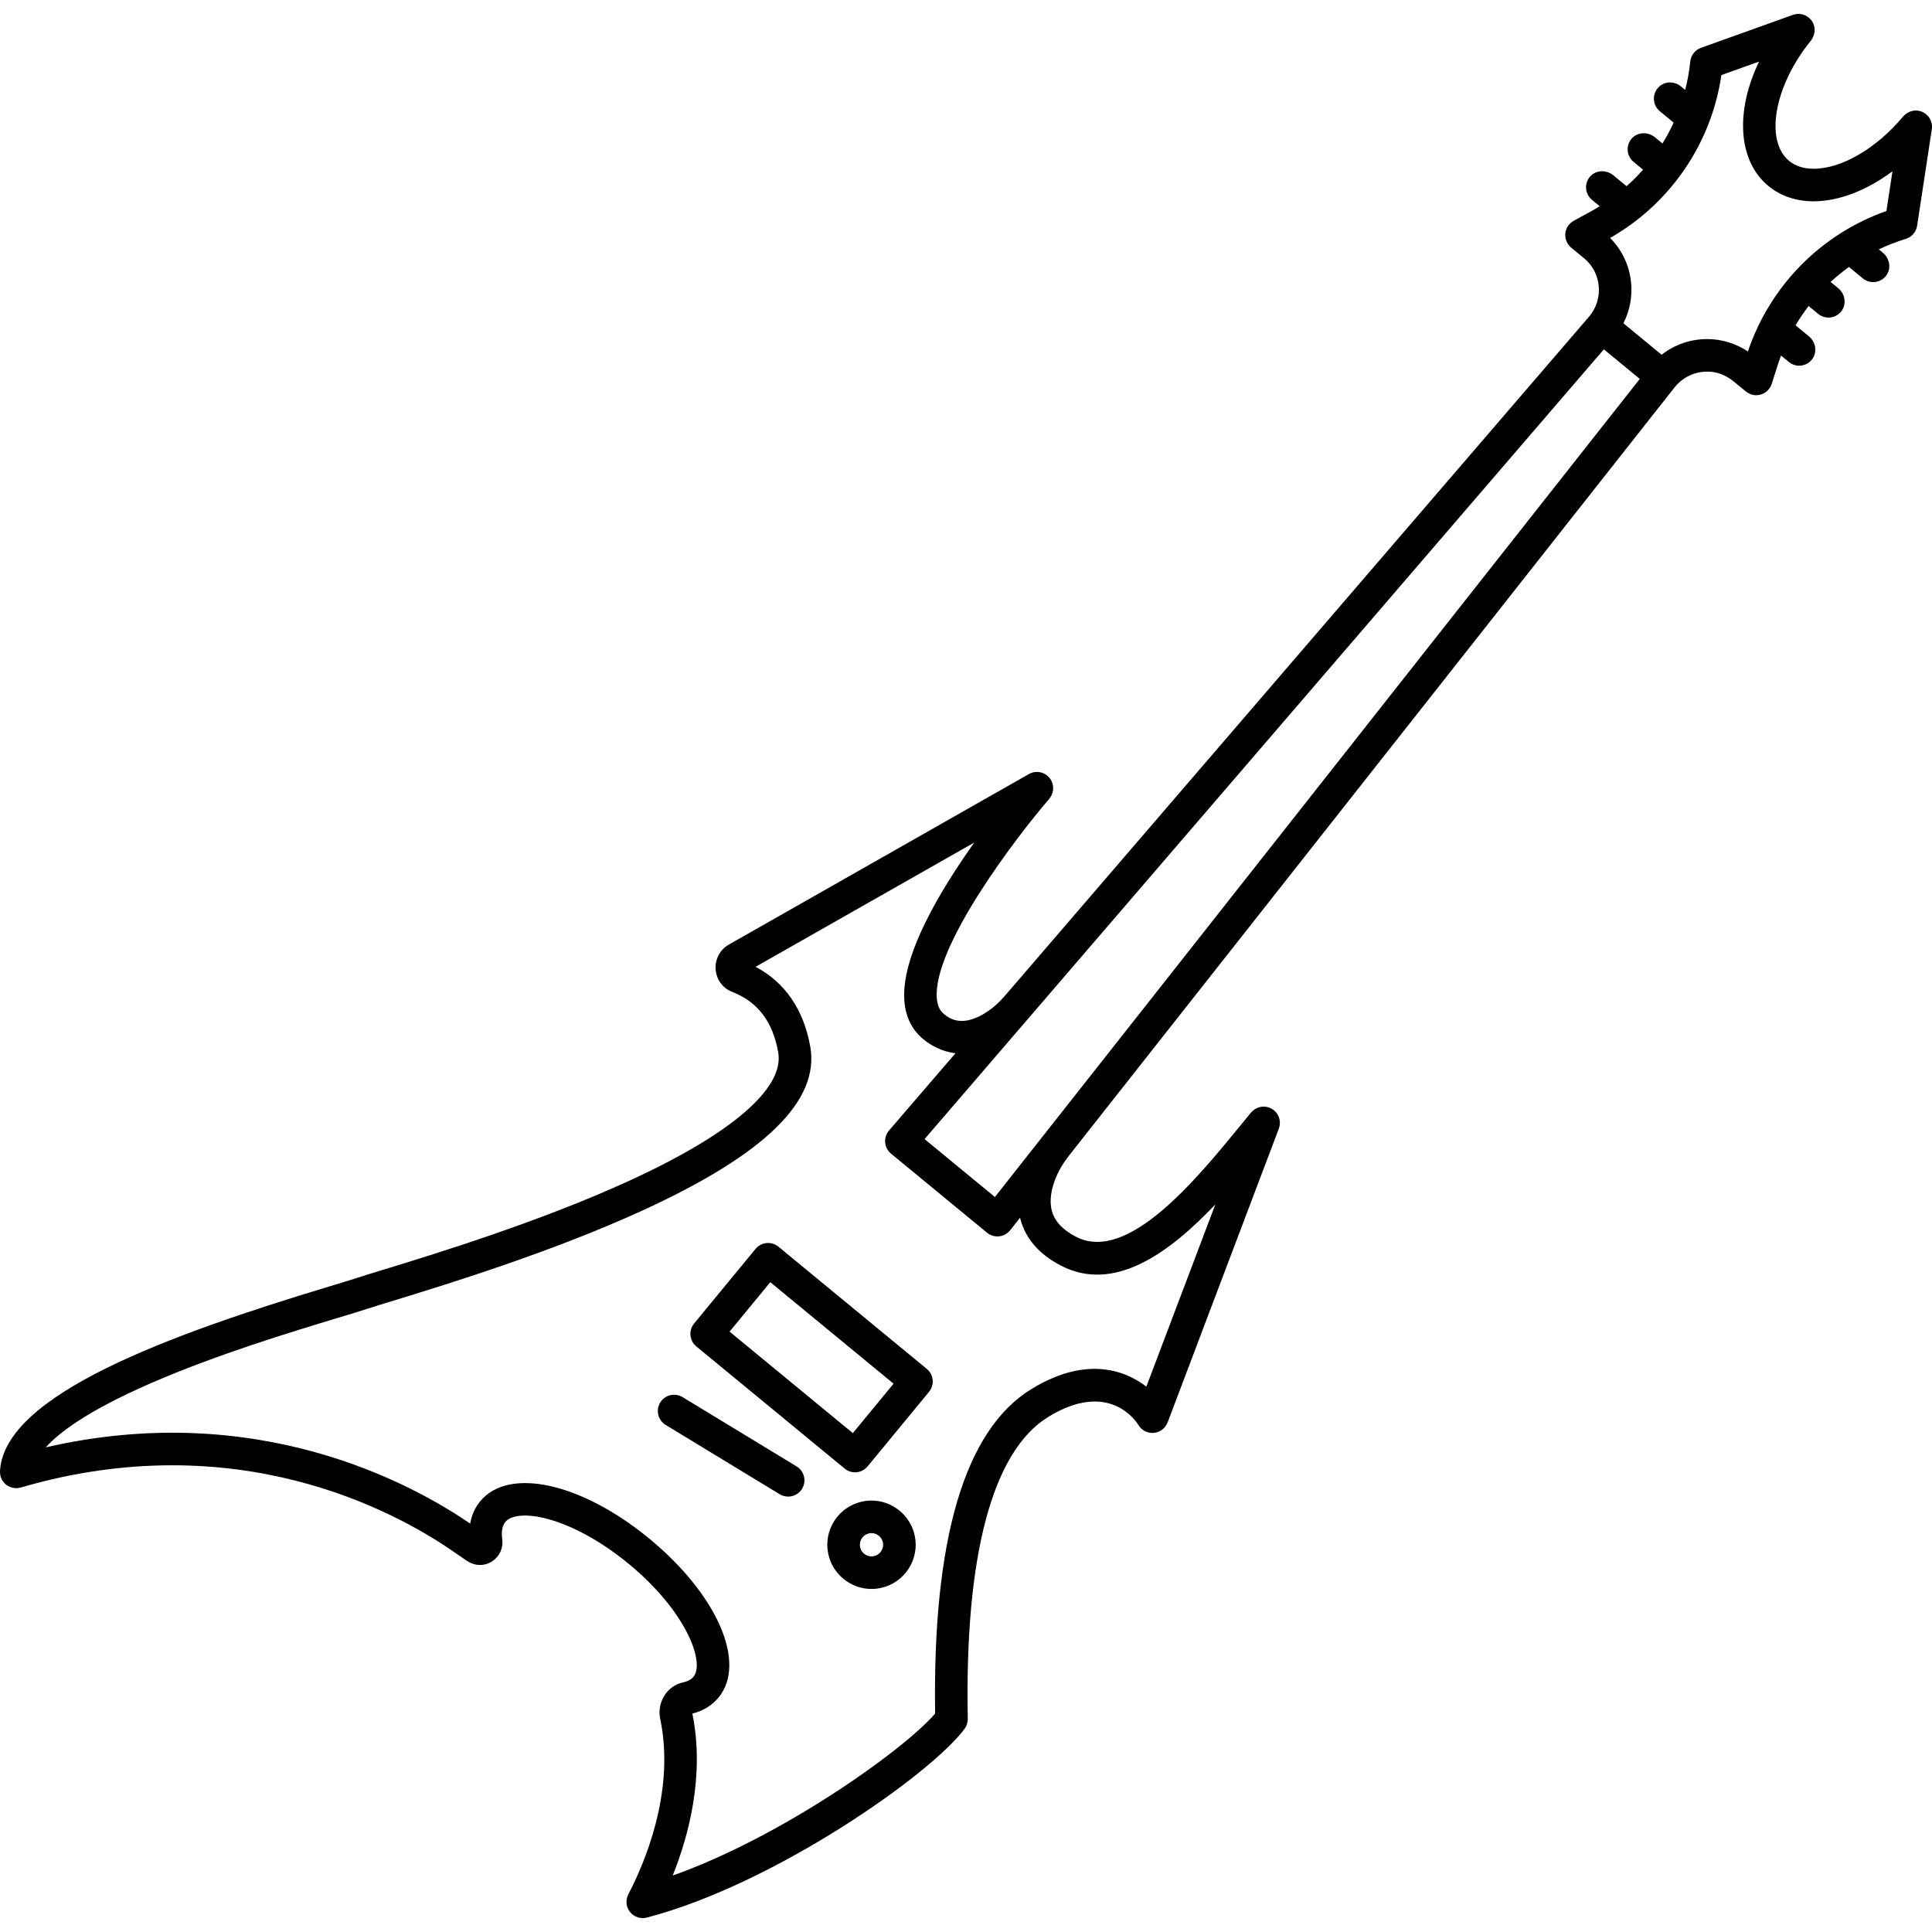 <?xml version="1.0" encoding="iso-8859-1"?>
<!-- Generator: Adobe Illustrator 18.0.0, SVG Export Plug-In . SVG Version: 6.00 Build 0)  -->
<!DOCTYPE svg PUBLIC "-//W3C//DTD SVG 1.1//EN" "http://www.w3.org/Graphics/SVG/1.1/DTD/svg11.dtd">
<svg version="1.1" id="Capa_1" xmlns="http://www.w3.org/2000/svg" xmlns:xlink="http://www.w3.org/1999/xlink" x="0px" y="0px"
	 viewBox="0 0 474.787 474.787" style="enable-background:new 0 0 474.787 474.787;" xml:space="preserve">
<g>
	<path d="M195.764,360.37l-28.028-17.032c-1.888-1.147-4.349-0.546-5.496,1.341s-0.547,4.348,1.341,5.496l28.028,17.032
		c0.649,0.395,1.366,0.582,2.073,0.582c1.351,0,2.669-0.685,3.422-1.923C198.253,363.978,197.652,361.517,195.764,360.37z"/>
	<path d="M191.299,306.376c-1.706-1.404-4.226-1.159-5.631,0.545l-15.093,18.326c-0.674,0.819-0.996,1.872-0.894,2.928
		s0.62,2.028,1.438,2.703l36.464,30.03c0.719,0.592,1.619,0.912,2.543,0.912c0.128,0,0.257-0.006,0.385-0.019
		c1.056-0.102,2.028-0.62,2.703-1.438l15.093-18.327c0.674-0.819,0.996-1.872,0.894-2.928s-0.62-2.028-1.438-2.703L191.299,306.376z
		 M209.583,352.19l-30.289-24.945l10.007-12.151l30.289,24.944L209.583,352.19z"/>
	<path d="M214.176,368.761c-0.757,0-1.518,0.08-2.261,0.238c-2.837,0.602-5.271,2.273-6.851,4.706
		c-1.581,2.432-2.119,5.333-1.517,8.171c1.058,4.986,5.523,8.606,10.615,8.606h0c0.756,0,1.517-0.08,2.261-0.238
		c2.837-0.602,5.271-2.273,6.851-4.706c1.581-2.432,2.119-5.333,1.517-8.171C223.733,372.38,219.268,368.761,214.176,368.761z
		 M214.762,382.418c-0.199,0.042-0.401,0.063-0.6,0.063h0c-1.337,0-2.511-0.954-2.79-2.267c-0.159-0.747-0.017-1.511,0.399-2.152
		c0.416-0.64,1.057-1.08,1.804-1.239c0.199-0.042,0.401-0.063,0.601-0.063c1.337,0,2.511,0.954,2.79,2.267
		C217.293,380.57,216.305,382.091,214.762,382.418z"/>
	<path d="M471.578,27.232c-1.497-0.313-3.018,0.352-4,1.525c-6.471,7.729-15.038,12.713-21.873,12.713
		c-2.443,0-4.468-0.647-6.016-1.922c-6.07-4.998-3.662-18.447,5.242-29.439c0.963-1.188,1.324-2.808,0.731-4.218
		c-0.852-2.022-3.085-2.942-5.048-2.238l-22.598,8.097c-1.461,0.523-2.478,1.844-2.633,3.388c-0.238,2.37-0.672,4.691-1.251,6.962
		l-1.067-0.879c-1.474-1.214-3.635-1.317-5.117-0.112c-2.038,1.656-1.966,4.643-0.05,6.22l3.397,2.798
		c-0.811,1.768-1.728,3.479-2.748,5.13l-1.835-1.511c-1.672-1.377-4.202-1.359-5.664,0.239c-1.56,1.704-1.356,4.344,0.404,5.793
		l2.327,1.917c-1.261,1.43-2.611,2.786-4.045,4.061l-3.247-2.674c-1.672-1.377-4.202-1.359-5.664,0.239
		c-1.56,1.704-1.356,4.344,0.404,5.793l1.902,1.566c-0.715,0.441-1.438,0.873-2.18,1.279l-4.117,2.248
		c-0.708,0.387-1.327,0.946-1.7,1.661c-0.924,1.77-0.437,3.814,0.985,4.986l3.163,2.606c2.074,1.708,3.353,4.129,3.603,6.818
		c0.251,2.702-0.566,5.349-2.245,7.389l-143.67,167.031c-1.257,1.461-2.671,2.789-4.27,3.865c-6.317,4.25-9.566,1.581-10.736,0.618
		c-0.653-0.538-1.543-1.514-1.736-3.776c-1.084-12.683,19.469-39.612,27.564-49.019c1.065-1.238,1.354-3.014,0.612-4.469
		c-1.074-2.106-3.612-2.799-5.558-1.691l-73.728,41.9c-2.194,1.255-3.438,3.602-3.246,6.125c0.191,2.506,1.765,4.622,4.092,5.517
		c6.25,2.433,9.939,7.283,11.28,14.829c1.564,8.804-11.376,19.989-36.436,31.496c-22.139,10.166-48.185,18.137-60.702,21.968
		c-2.662,0.814-4.764,1.458-6.124,1.906c-1.62,0.534-4.042,1.266-7.109,2.192C41.647,328.007,1.406,342.626,0.015,361.26
		c-0.061,0.812,0.053,1.637,0.448,2.349c0.956,1.727,2.901,2.456,4.651,1.944c52.906-15.433,91.804,5.756,106.072,15.582
		l0.992,0.685c0.954,0.658,1.803,1.244,2.543,1.742c1.303,0.877,2.91,1.256,4.438,0.894c2.899-0.688,4.635-3.409,4.265-6.167
		c-0.176-1.313-0.187-3.12,0.759-4.268c1.477-1.795,5.475-2.075,10.431-0.732c6.252,1.694,13.312,5.605,19.878,11.014
		c14.11,11.62,18.847,24.216,15.911,27.782c-0.536,0.65-1.394,1.108-2.548,1.358c-3.995,0.866-6.451,4.962-5.61,8.963
		c3.802,18.069-4.115,36.001-7.77,42.991c-0.561,1.073-0.694,2.345-0.233,3.464c0.653,1.587,2.149,2.508,3.715,2.508
		c0.335,0,0.674-0.042,1.008-0.129c31.47-8.193,70.1-35.452,78.129-46.454c0.513-0.703,0.754-1.573,0.737-2.442
		c-0.786-40.074,6.055-65.712,19.782-74.145c14.741-9.047,21.448,0.855,22.148,1.986c1.006,1.694,3.14,2.462,5.087,1.603
		c1.007-0.444,1.753-1.333,2.142-2.362l27.281-72.064c0.795-2.099-0.286-4.504-2.539-5.234c-1.574-0.51-3.304,0.077-4.356,1.355
		c-0.737,0.896-1.497,1.826-2.278,2.782c-11.141,13.636-27.978,34.243-40.679,27.665c-3.294-1.707-5.231-3.792-5.923-6.374
		c-0.691-2.579-0.091-5.373,0.812-7.714c0.823-2.135,2.021-4.106,3.437-5.904L411.629,95.064c2.236-2.715,5.675-4.106,9.217-3.654
		c1.942,0.248,3.749,1.131,5.26,2.376l2.839,2.338c0.714,0.588,1.593,0.977,2.517,1c1.852,0.046,3.417-1.13,3.944-2.793l1.448-4.569
		c0.256-0.807,0.541-1.599,0.837-2.386l1.913,1.576c0.745,0.614,1.646,0.913,2.541,0.913c1.177,0,2.345-0.517,3.137-1.515
		c1.375-1.734,0.967-4.289-0.742-5.696l-3.282-2.703c0.977-1.651,2.048-3.236,3.21-4.748l2.338,1.925
		c0.745,0.613,1.646,0.912,2.541,0.912c1.177,0,2.345-0.517,3.137-1.515c1.376-1.734,0.968-4.288-0.74-5.695l-1.872-1.542
		c1.424-1.317,2.928-2.545,4.507-3.68l3.408,2.806c0.745,0.613,1.646,0.912,2.541,0.912c1.177,0,2.345-0.517,3.137-1.515
		c1.376-1.733,0.969-4.288-0.74-5.695l-1.011-0.833c2.118-1.003,4.312-1.874,6.592-2.562c1.486-0.448,2.587-1.7,2.82-3.234
		l3.614-23.732C475.055,29.694,473.726,27.681,471.578,27.232z M260.742,311.033c13.095,6.776,26.612-3.129,37.924-15.042
		l-16.954,44.783c-1.967-1.524-4.534-2.985-7.721-3.772c-6.355-1.567-13.271-0.096-20.563,4.38
		c-16.336,10.035-24.281,36.852-23.619,79.722c-7.572,8.849-37.529,30.26-64.487,39.807c3.916-9.789,7.912-24.602,4.828-39.791
		c2.679-0.692,4.84-2.019,6.43-3.948c7.006-8.507-0.303-25.292-17-39.044c-16.693-13.747-34.564-17.699-41.57-9.192
		c-1.271,1.544-2.098,3.399-2.462,5.491c-14.578-9.995-52.589-30.657-104.317-18.733c3.578-3.955,10.868-9.199,25.347-15.557
		c16.338-7.174,35.288-12.899,46.609-16.319c3.12-0.943,5.585-1.687,7.301-2.252c1.279-0.422,3.345-1.054,5.96-1.854
		c12.683-3.882,39.074-11.959,61.698-22.348c29.932-13.743,43.335-26.881,40.975-40.166c-1.615-9.091-6.232-15.806-13.437-19.601
		l53.737-30.54c-0.911,1.284-1.833,2.615-2.756,3.982c-10.25,15.19-15.098,26.981-14.41,35.045c0.333,3.901,1.888,7.02,4.622,9.272
		c1.791,1.475,4.475,3.079,7.936,3.473l-16.329,18.985c-0.701,0.815-1.045,1.879-0.953,2.951s0.612,2.061,1.442,2.745l23.594,19.431
		c0.72,0.592,1.62,0.912,2.543,0.912c0.142,0,0.285-0.008,0.428-0.023c1.07-0.115,2.048-0.656,2.714-1.501l2.434-3.088
		c0.031,0.128,0.051,0.256,0.085,0.385C252.058,304.434,255.413,308.272,260.742,311.033z M244.498,294.166l-17.286-14.235
		L394.148,85.85l8.828,7.27L244.498,294.166z M463.588,51.851c-16.023,5.642-28.587,18.349-34.042,34.52
		c-2.95-1.973-6.448-3.044-10.021-3.044c-4.091,0-7.996,1.361-11.184,3.849l-9.391-7.734c1.543-3.036,2.218-6.44,1.897-9.904
		c-0.393-4.233-2.21-8.1-5.167-11.06c14.825-8.454,24.885-23.219,27.351-40.027l9.26-3.318c-5.832,12.115-5.273,24.344,2.312,30.59
		c2.976,2.451,6.815,3.747,11.102,3.747c6.212,0,13.086-2.692,19.369-7.374L463.588,51.851z"/>
</g>
<g>
</g>
<g>
</g>
<g>
</g>
<g>
</g>
<g>
</g>
<g>
</g>
<g>
</g>
<g>
</g>
<g>
</g>
<g>
</g>
<g>
</g>
<g>
</g>
<g>
</g>
<g>
</g>
<g>
</g>
</svg>
